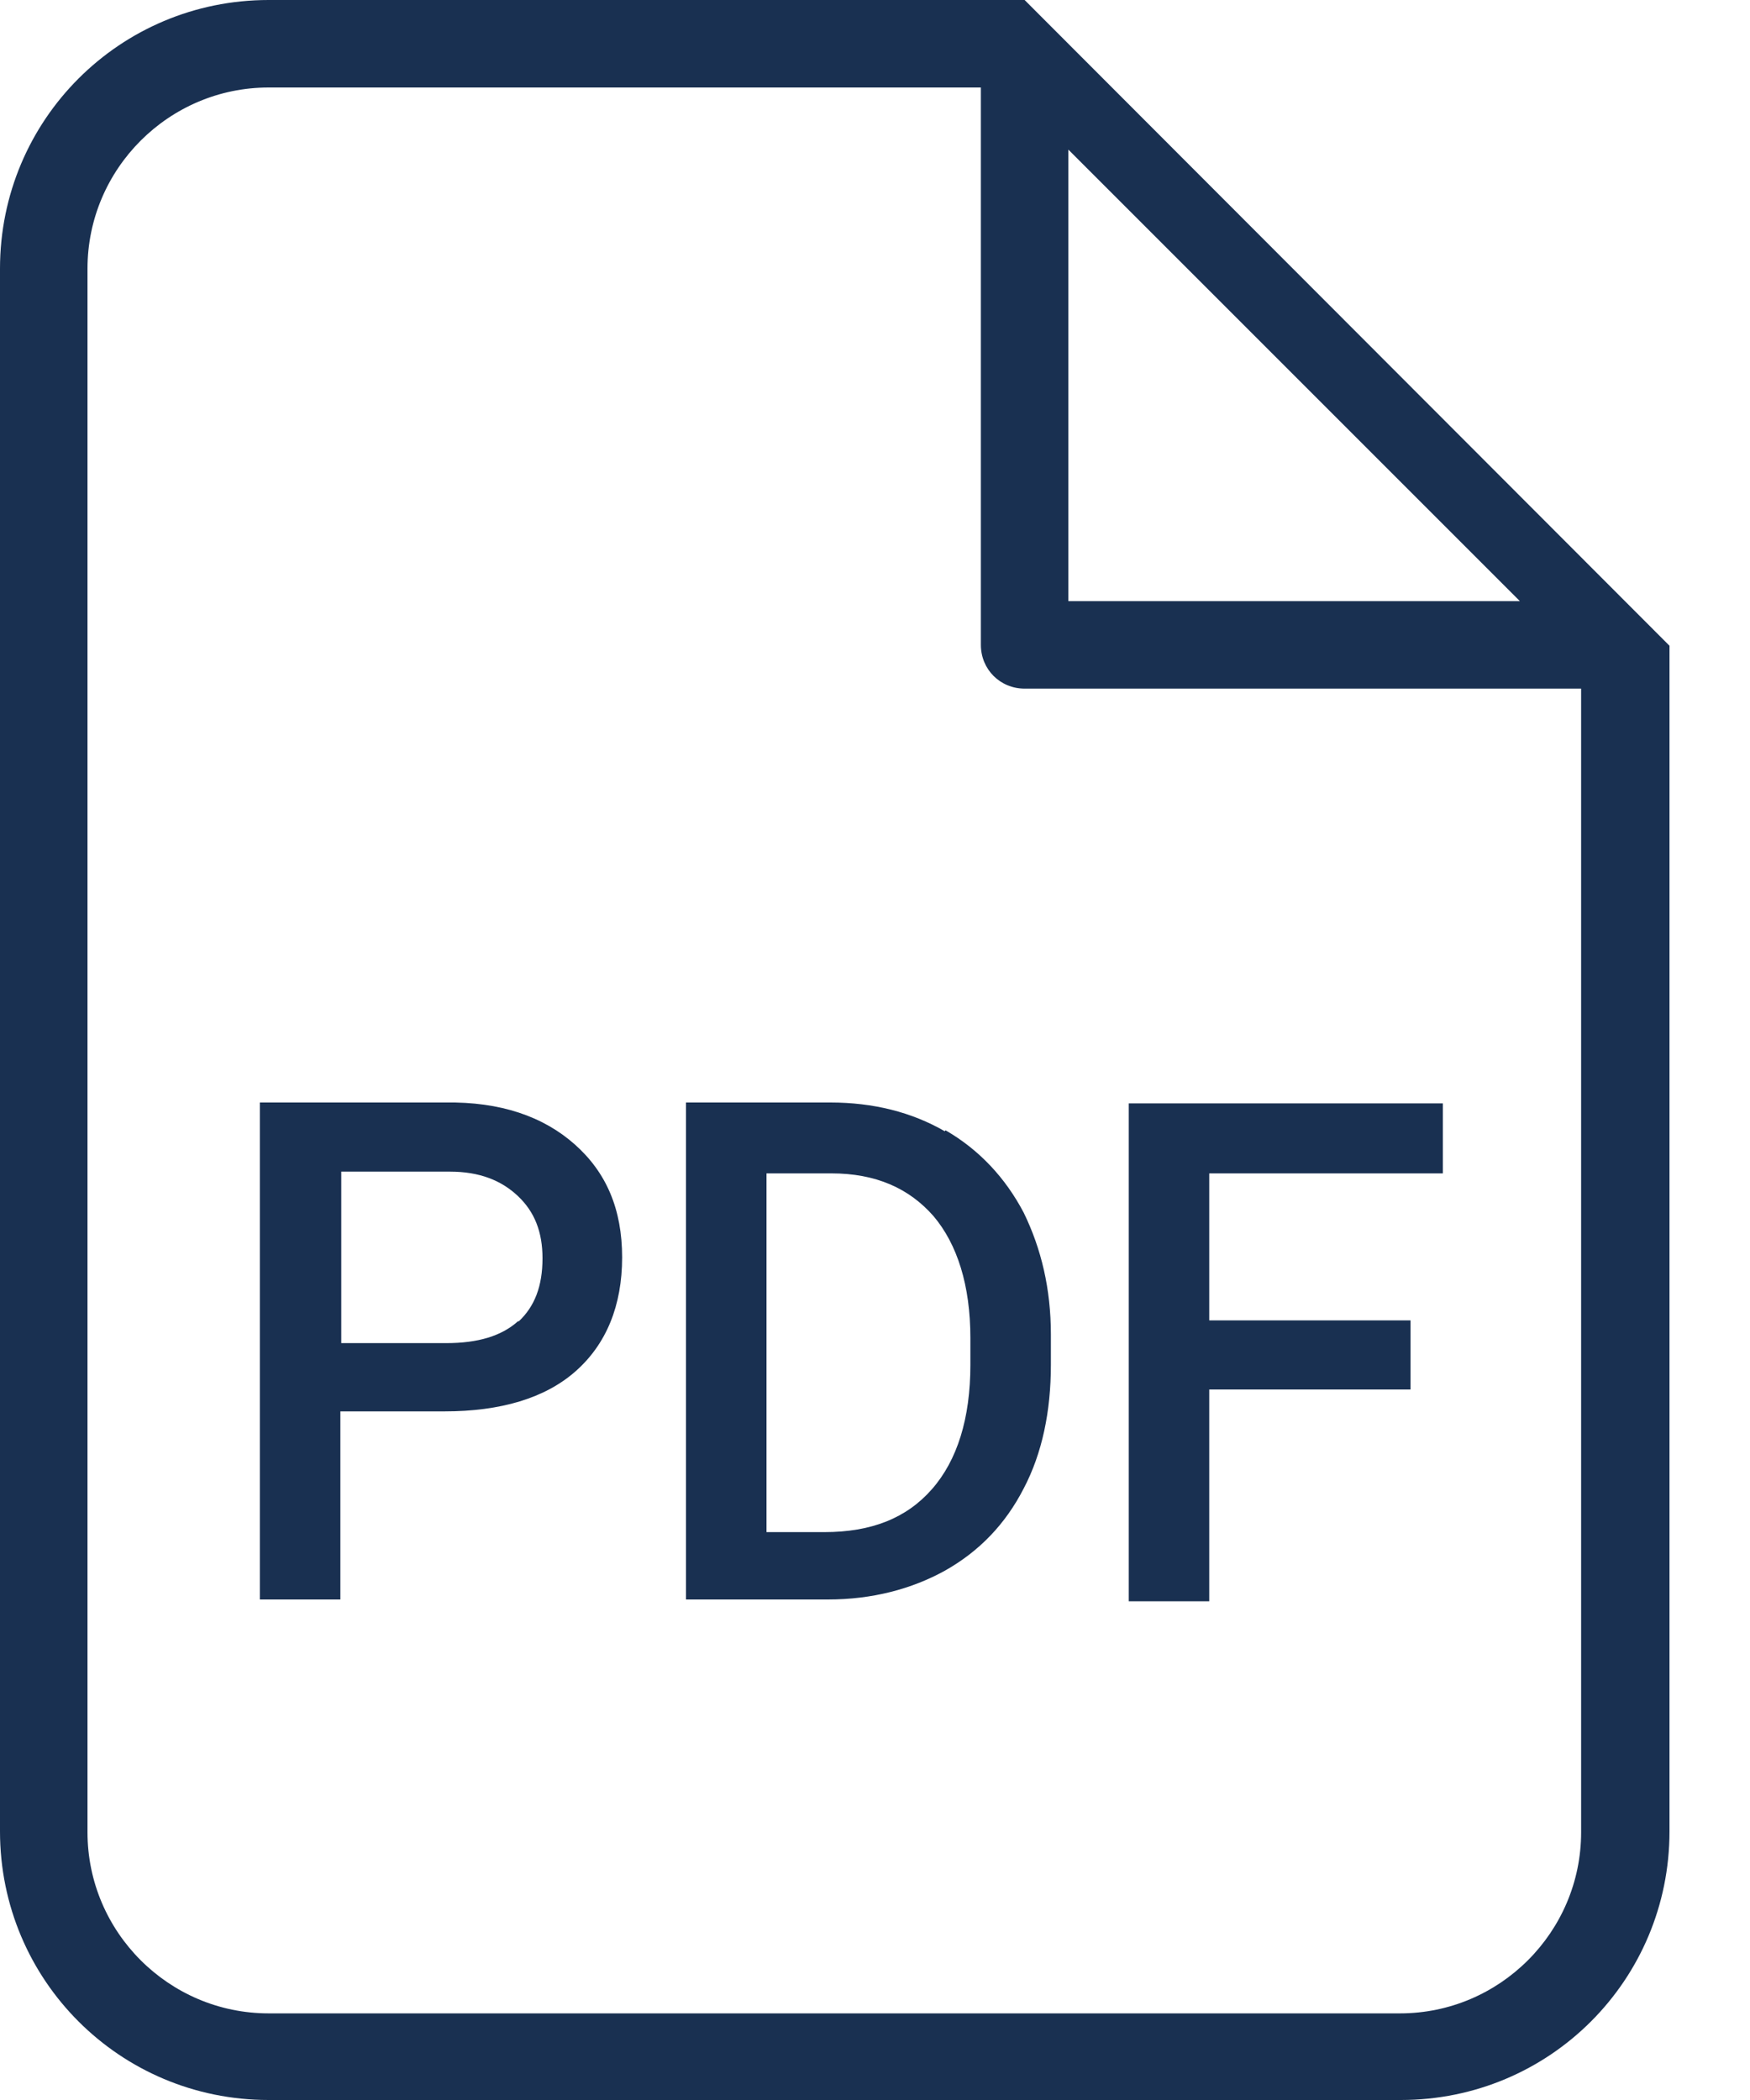 <svg xmlns="http://www.w3.org/2000/svg" width="20" height="24" viewBox="0 0 20 24" fill="none"><path fill-rule="evenodd" clip-rule="evenodd" d="M3.07 0h8.64l7.37 7.38v13.55c0 1.7-1.37 3.07-3.07 3.07H3.07C1.37 24 0 22.63 0 20.93V3.07C0 1.37 1.37 0 3.07 0zm11.72 4.29l-2.58-2.58v5.16h5.16l-2.58-2.58zM16 23.01c1.14 0 2.07-.93 2.07-2.07V7.87h-6.36c-.28 0-.5-.22-.5-.5V1H3.07C1.93 1 1 1.93 1 3.07v17.87c0 1.14.93 2.07 2.07 2.07H16zM2.97 12.6h2.12c.63-.01 1.12.16 1.48.48.36.32.54.74.54 1.29s-.18.99-.53 1.3c-.35.31-.86.46-1.5.46H3.89v2.15h-.92V12.6zm2.13 2.75c.36 0 .63-.08.82-.25h.01c.18-.17.27-.4.27-.72 0-.3-.09-.53-.28-.71-.19-.18-.44-.28-.78-.28H3.9v1.96h1.2zm5.7-2.42c-.38-.22-.82-.33-1.31-.33H7.84v5.68h1.62c.51 0 .96-.12 1.34-.33.39-.22.69-.53.9-.94.21-.4.31-.88.31-1.41v-.35c0-.52-.11-.98-.31-1.39-.21-.4-.51-.72-.89-.94h-.01v.01zm.29 2.67c0 .61-.15 1.09-.44 1.42-.29.33-.69.49-1.23.49h-.66v-4.1h.74c.51 0 .89.17 1.17.49.27.32.42.79.42 1.39v.31zm5.03.28h-2.3v2.42h-.92v-5.69h3.59v.8h-2.67v1.68h2.3v.79z" fill="#193051"/></svg>
